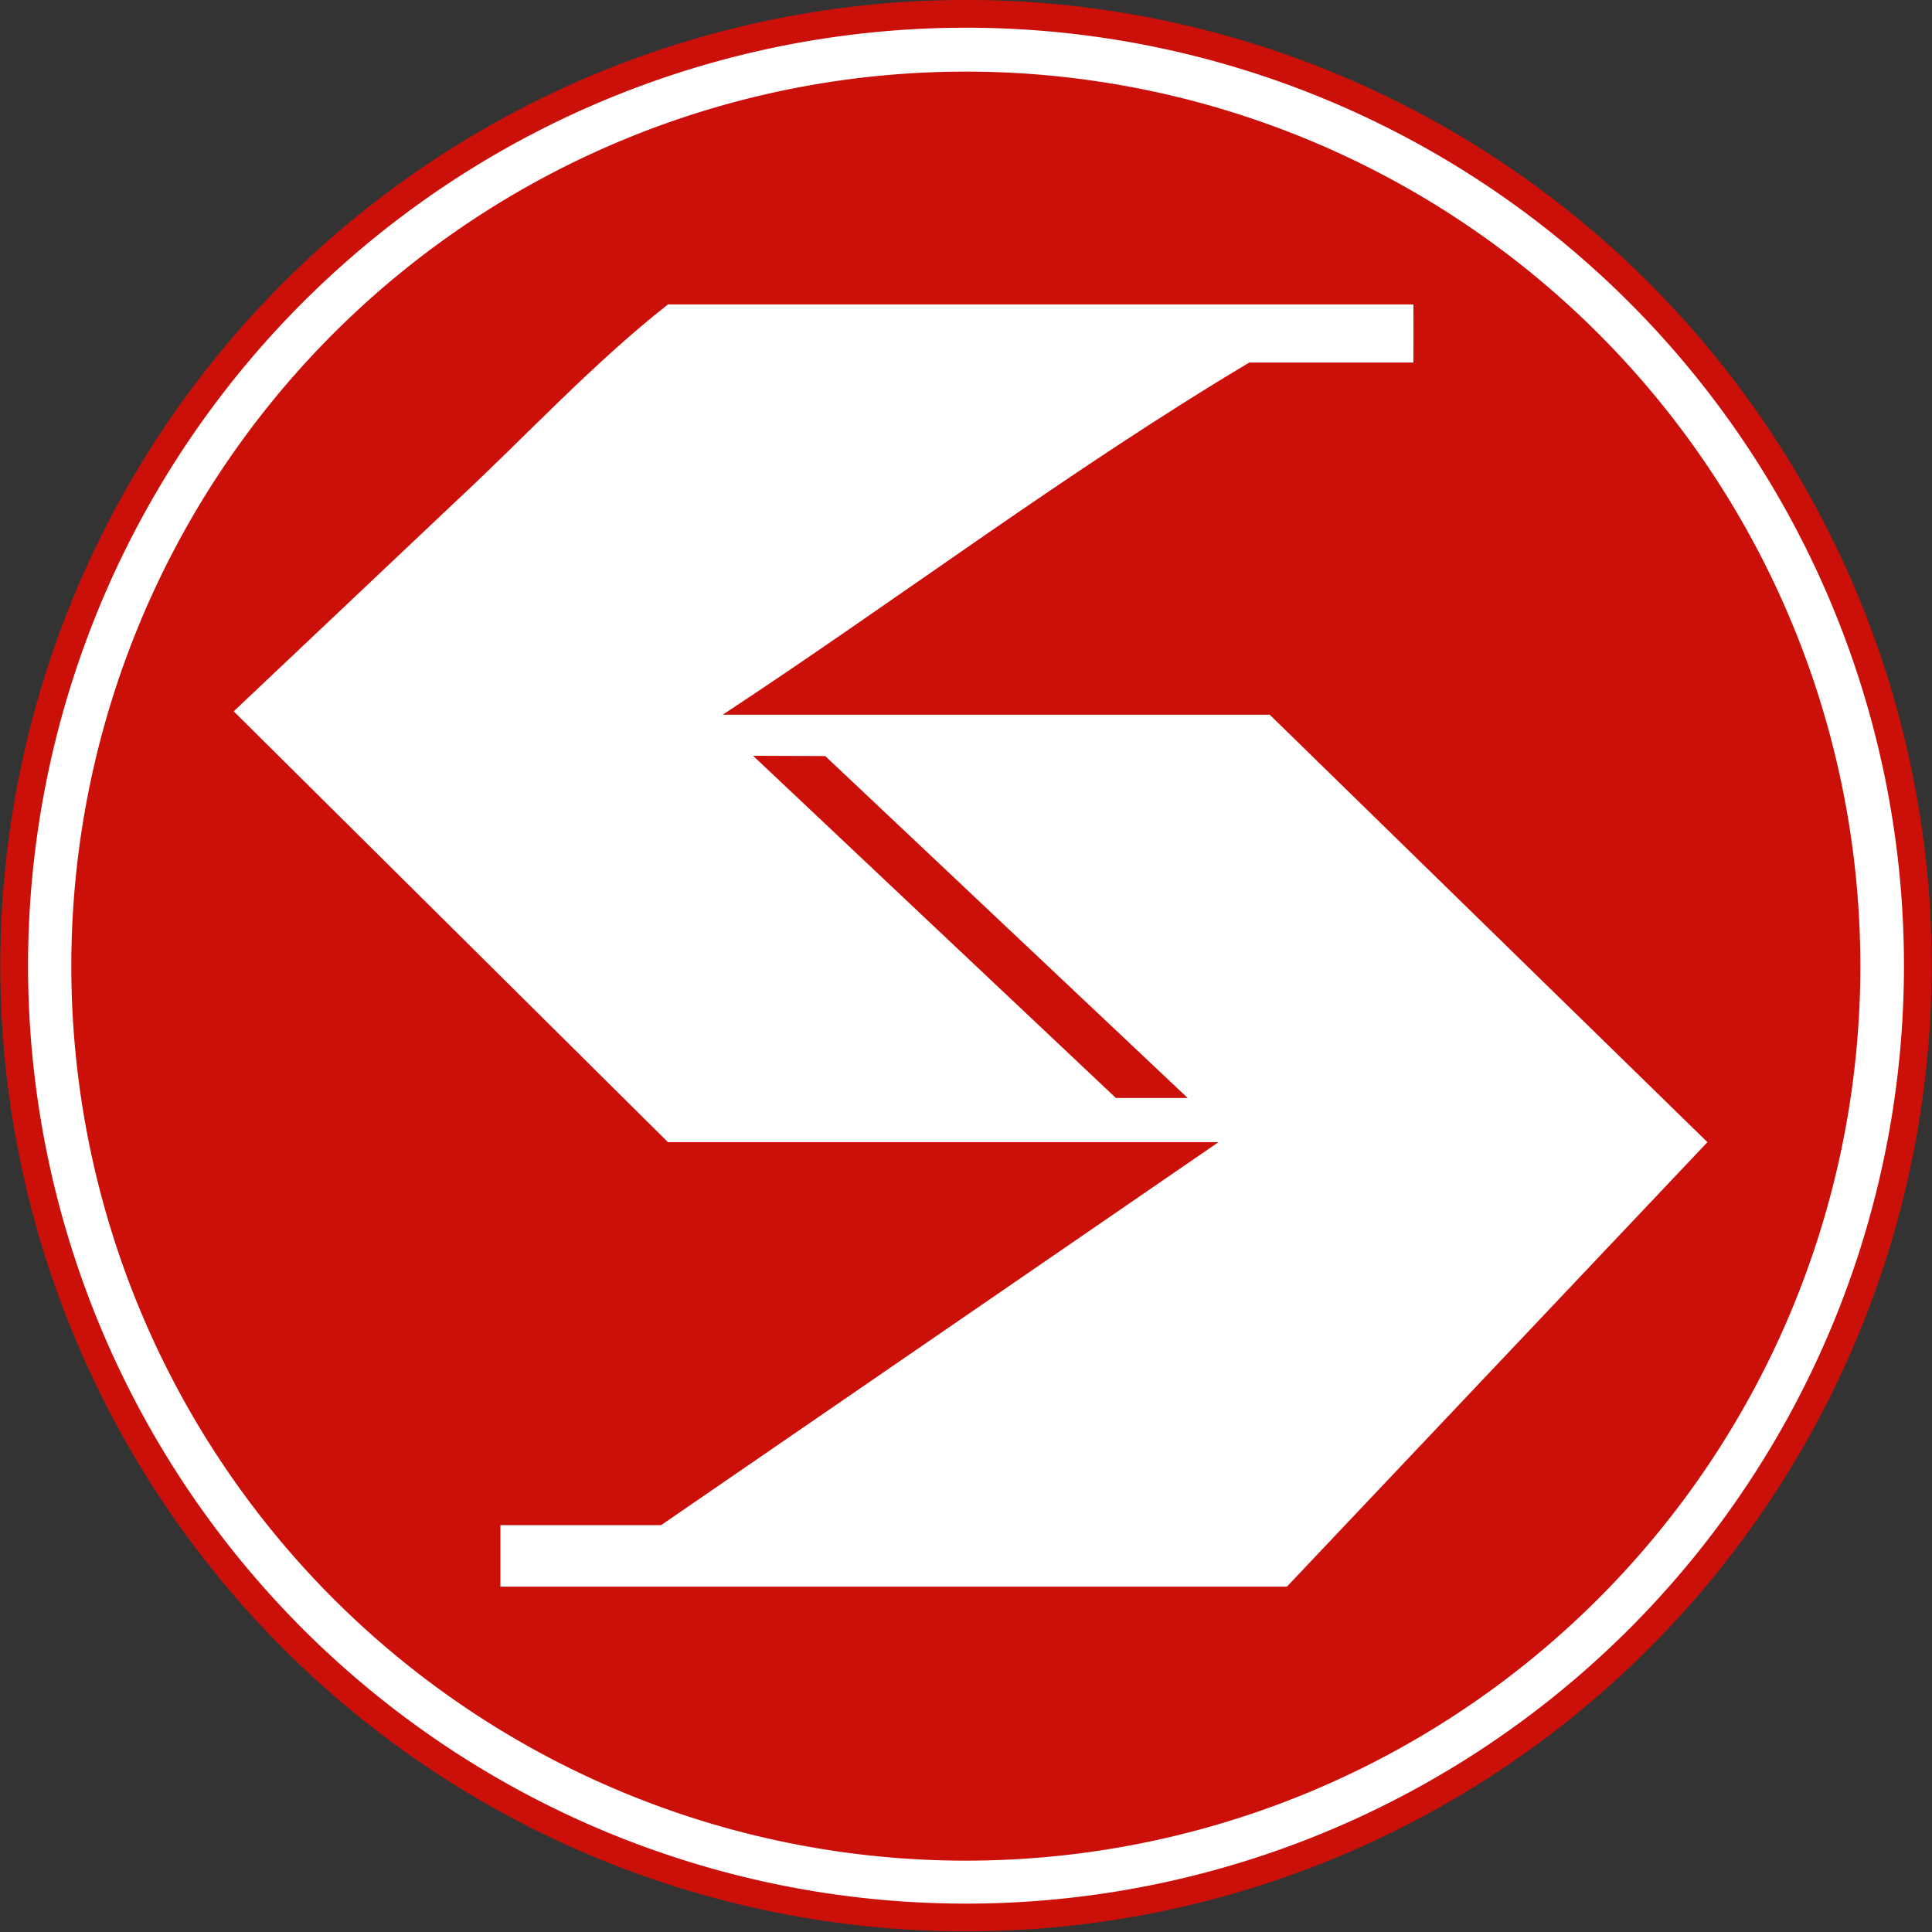 <?xml version="1.0" encoding="UTF-8" standalone="no"?>
<!-- Created with Inkscape (http://www.inkscape.org/) -->
<svg
   xmlns:svg="http://www.w3.org/2000/svg"
   xmlns="http://www.w3.org/2000/svg"
   version="1.0"
   width="500"
   height="500"
   id="svg2223">
  <rect width="100%" height="100%" fill="#333333" stroke="none"/>
  <defs
     id="defs2226" />
  <path
     d="M 250 275 A 255 255 0 1 1  -260,275 A 255 255 0 1 1  250 275 z"
     transform="matrix(0.966,0,0,0.966,254.832,-15.737)"
     style="fill:#ffffff;fill-opacity:1;fill-rule:nonzero;stroke:#cb1009;stroke-width:7.429;stroke-linejoin:round;stroke-miterlimit:4;stroke-dasharray:none;stroke-opacity:1"
     id="path5197" />
  <path
     d="M -160 225 A 125 125 0 1 1  -410,225 A 125 125 0 1 1  -160 225 z"
     transform="matrix(1.852,0,0,1.852,777.778,-166.666)"
     style="fill:#cb1009;fill-opacity:1;fill-rule:nonzero;stroke:none;stroke-width:20;stroke-linejoin:round;stroke-miterlimit:4;stroke-dasharray:none;stroke-opacity:1"
     id="path5195" />
  <path
     d="M 441.883,295.592 L 328.613,184.977 L 187.025,184.977 C 232.48,155.064 276.554,121.738 323.304,93.83 L 365.78,93.83 C 365.837,88.815 365.811,83.801 365.78,78.786 C 302.95,78.786 209.149,78.786 172.867,78.786 C 152.942,94.471 135.756,113.272 117.168,130.503 L 60.481,184.092 L 172.867,295.592 L 315.339,295.592 L 171.097,394.704 L 129.505,394.704 L 129.505,410.632 L 333.038,410.632 L 441.883,295.592 z "
     style="fill:#ffffff;fill-opacity:1"
     id="path2242" />
  <path
     d="M 288.792,284.156 L 194.895,195.596 L 213.573,195.664 L 307.375,284.156 L 288.792,284.156 z "
     style="fill:#cb1009;fill-opacity:1"
     id="path2240" />
</svg>
